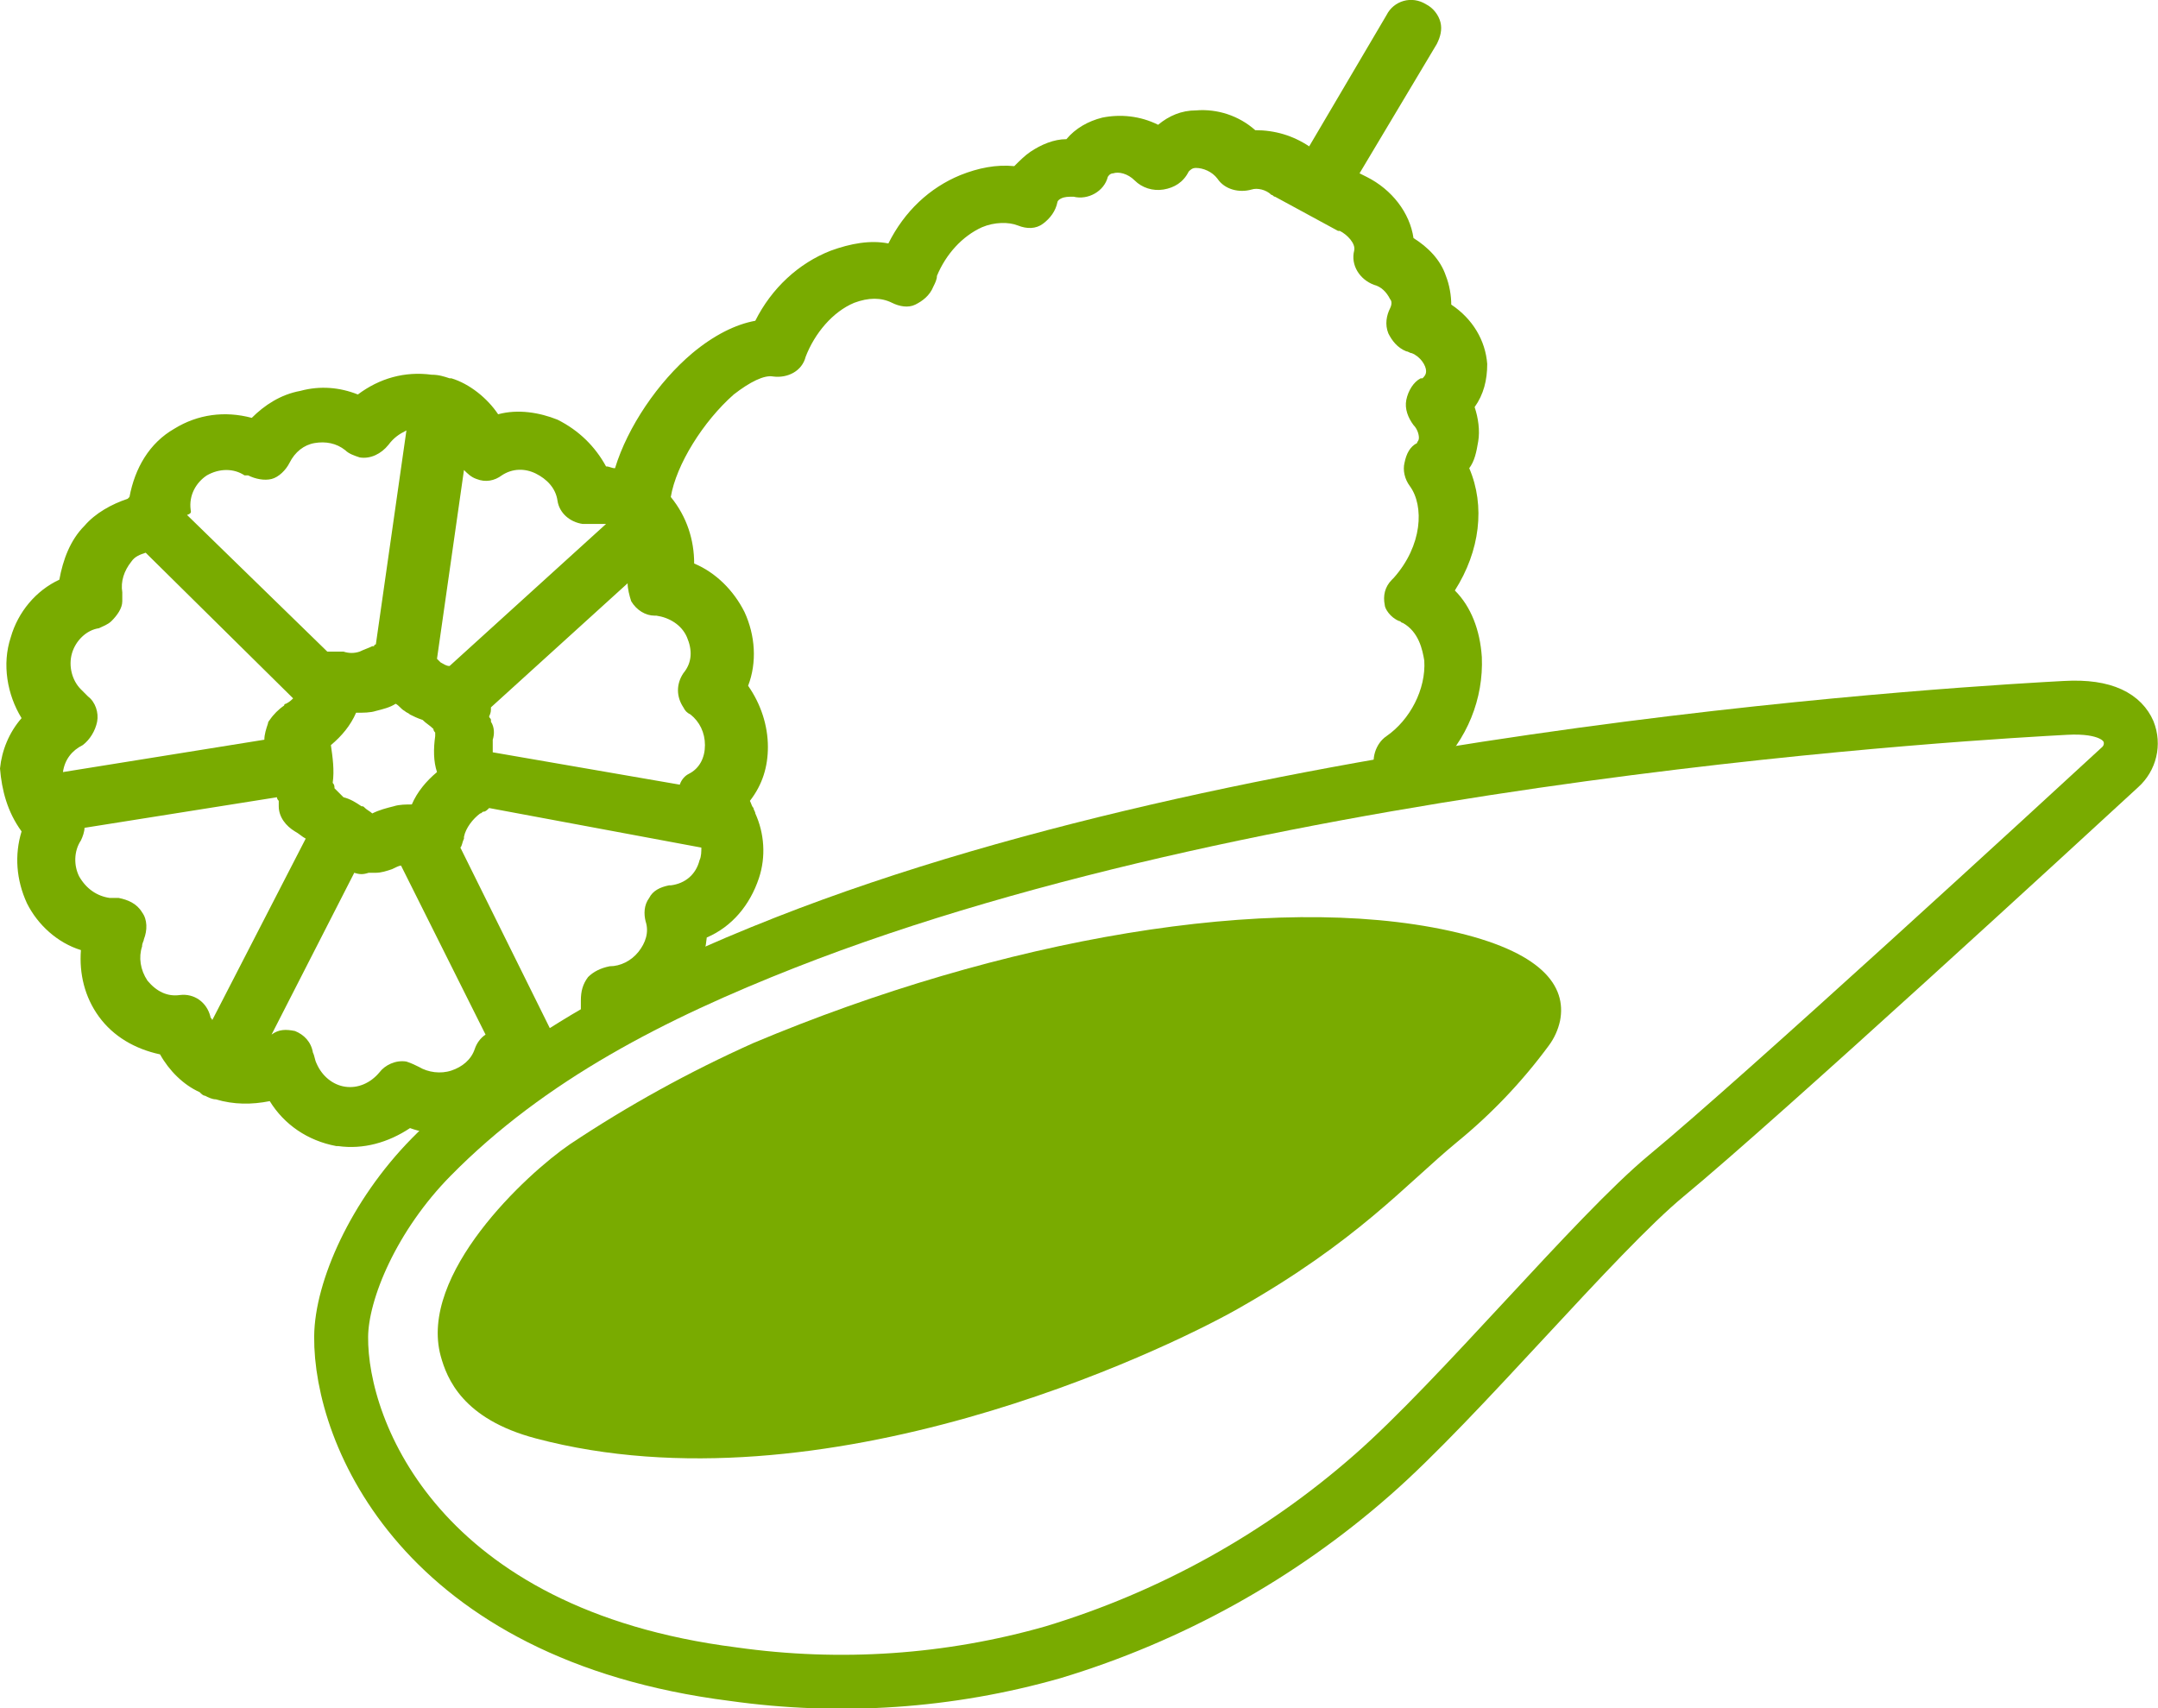 <?xml version="1.0" encoding="UTF-8"?>
<svg xmlns="http://www.w3.org/2000/svg" viewBox="0 0 120 95">
  <defs>
    <style>
      .cls-1 {
        fill: none;
        stroke: #79ab00;
        stroke-linecap: round;
        stroke-linejoin: round;
        stroke-width: 3px;
      }

      .cls-2 {
        fill: #fff;
      }

      .cls-3 {
        fill: #79ab00;
      }
    </style>
  </defs>
  <g id="Background_White" data-name="Background White">
    <rect class="cls-2" width="120" height="95"/>
  </g>
  <g id="Fruit">
    <g id="NewGroupe4">
      <g id="NewGroup9-1">
        <path class="cls-3" d="m8,52.24c.2-.5.2-1.1-.1-1.5-.3-.5-.8-.7-1.3-.8h-.5c-.7-.1-1.3-.5-1.7-1.2h0c-.3-.6-.3-1.4.1-2,.1-.2.2-.5.2-.7l10.7-1.7q0,.1.1.2v.3c0,.6.4,1.1.9,1.4.2.1.4.3.6.4l-5.2,10.1c0-.1-.1-.1-.1-.2-.2-.8-.9-1.3-1.7-1.2-.7.1-1.3-.2-1.8-.8-.4-.6-.5-1.3-.3-1.9,0-.2.1-.3.1-.4h0Zm-1.8-17.7c.3-.3.6-.7.6-1.1v-.5c-.1-.6.1-1.2.5-1.7.2-.3.5-.4.8-.5l8.2,8.1c-.1.1-.2.2-.4.3,0,0-.1,0-.1.1-.3.2-.6.5-.8.8,0,0-.1.1-.1.2h0c-.1.3-.2.6-.2.9l-11.2,1.8c.1-.7.5-1.2,1.1-1.5.4-.3.7-.8.8-1.3.1-.5-.1-1.1-.5-1.4-.1-.1-.3-.3-.4-.4-.5-.5-.7-1.3-.5-2s.8-1.3,1.5-1.4c.2-.1.5-.2.7-.4h0Zm10.2,22.8c-.5-.1-.9-.1-1.3.2l4.6-9c.3.1.5.1.8,0h.4c.3,0,.6-.1.9-.2.2-.1.4-.2.5-.2l4.7,9.4c-.3.2-.5.5-.6.8-.2.6-.7,1-1.3,1.2-.6.2-1.3.1-1.8-.2-.2-.1-.4-.2-.7-.3-.6-.1-1.2.2-1.5.6-.5.6-1.2.9-1.9.8-.7-.1-1.3-.6-1.6-1.3-.1-.2-.1-.4-.2-.6-.1-.6-.5-1-1-1.2h0Zm7.9-20.7l1.5-10.5c.2.2.4.4.7.5.5.2,1,.1,1.4-.2.6-.4,1.3-.4,1.9-.1.6.3,1.1.8,1.2,1.5.1.7.7,1.2,1.4,1.3h1.3l-8.7,7.9c-.2,0-.3-.1-.5-.2q-.1-.1-.2-.2c0,.1,0,0,0,0h0Zm-5.8,6.9c.1-.7,0-1.4-.1-2.1.6-.5,1.1-1.1,1.4-1.8.4,0,.8,0,1.1-.1.4-.1.8-.2,1.1-.4.2.1.3.3.5.4.1.1.2.1.3.2h0c.2.1.4.2.7.3.2.2.4.3.6.5q0,.1.1.2v.2c-.1.7-.1,1.4.1,2-.6.5-1.1,1.1-1.4,1.8-.3,0-.7,0-1,.1-.4.1-.8.2-1.2.4-.1-.1-.3-.2-.4-.3s-.1-.1-.2-.1c-.3-.2-.6-.4-1-.5l-.5-.5c0-.1,0-.2-.1-.3h0Zm-7.9-15.2c-.1-.8.3-1.5.9-1.9.7-.4,1.5-.4,2.1,0h.2c.4.2.9.3,1.3.2.4-.1.8-.5,1-.9.3-.6.8-1,1.4-1.1s1.2,0,1.7.4c.2.2.5.3.8.4.6.1,1.2-.2,1.6-.7.3-.4.6-.6,1-.8l-1.7,11.9s-.1,0-.1.1h-.1c-.2.1-.5.2-.7.3-.3.1-.6.1-.9,0h-.9l-7.8-7.6c.3-.1.2-.2.2-.3h0Zm16.7,11h0l7.6-6.9c0,.3.1.7.2,1,.3.5.8.8,1.3.8h.1c.7.1,1.4.5,1.7,1.2s.3,1.4-.2,2c-.4.6-.4,1.3,0,1.9.1.2.2.3.4.4.5.4.8,1,.8,1.7s-.3,1.3-.9,1.6c-.2.1-.4.3-.5.6l-10.4-1.8v-.7c.1-.3.1-.7-.1-1h0v-.1c0-.1-.1-.1-.1-.2h0c.1-.2.1-.3.1-.5h0Zm5.4,15c-.3.4-.4.8-.4,1.3v.6h0c0,.3-.1.5-.2.7h0c-.3.4-.7.8-1.2.9l-5.3-10.7c.1-.1.1-.3.2-.5v-.1c.1-.5.5-1,.9-1.3.1,0,.1-.1.2-.1s.2-.1.3-.2l11.8,2.2c0,.2,0,.5-.1.7-.2.8-.8,1.3-1.6,1.4h-.1c-.5.1-.9.3-1.1.7-.3.4-.3.9-.2,1.3.2.6,0,1.2-.4,1.7s-1,.8-1.6.8c-.5.1-.9.3-1.2.6h0Zm45.1-19.8c.1,0,.1.1.2.1.9.5,1.1,1.5,1.2,2.1h0c.1,1.6-.8,3.3-2.1,4.2-.6.4-.9,1.3-.6,2,.4.9.3,2.1-.3,3.2-.6,1.3-1.7,2.2-2.8,2.5-.4.1-.8.4-1,.8-.2.4-.3.8-.1,1.3,0,.1.1.2.1.4.4,1.3-.2,3-1.3,4.2-.9,1-2.1,1.5-3.2,1.3h-.2c-.9-.2-1.7.3-1.9,1.2-.3,1.3-1.3,2.6-2.5,3.2-.8.4-1.6.5-2.2.2-.4-.2-.9-.2-1.3,0-.4.2-.7.5-.9.9l-.1.2c-.8,1.9-2.4,2.9-3.6,3-.9.1-1.5-.3-2-1-.1-.2-.2-.3-.3-.5-.2-.5-.7-.8-1.2-.9h0c-.5-.1-1.1.1-1.4.5-.9,1-2.1,1.5-3.1,1.4-.7-.1-1.2-.5-1.5-1.1-.2-.4-.6-.7-1-.9-.5-.1-.9-.1-1.3.2-1.1.7-2.2.8-3,.2-.8-.5-1.2-1.6-.9-2.9.2-1.1-.4-1.6-2.4-3.3-.2-.1-.4-.3-.6-.5.7-.4,1.3-.9,1.7-1.5.7-.9,1-1.9,1.1-2.9,1.4-.6,2.4-1.8,2.9-3.3.4-1.2.3-2.5-.2-3.6,0-.1-.1-.2-.1-.3-.1-.1-.1-.2-.2-.4.7-.9,1-1.9,1-3,0-1.2-.4-2.4-1.1-3.4.5-1.3.4-2.8-.2-4.1-.6-1.2-1.6-2.2-2.8-2.7,0-1.3-.4-2.6-1.3-3.7.3-1.8,1.8-4.2,3.5-5.7.9-.7,1.7-1.1,2.2-1,.8.1,1.6-.3,1.8-1.1.5-1.3,1.5-2.5,2.7-3,.8-.3,1.5-.3,2.1,0,.4.2.9.3,1.3.1s.8-.5,1-1c.1-.2.2-.4.2-.6.5-1.2,1.4-2.2,2.5-2.7.7-.3,1.5-.3,2-.1h0c.5.2,1,.2,1.4-.1s.7-.7.8-1.2c0,0,0-.1.2-.2.2-.1.4-.1.7-.1.8.2,1.7-.3,1.9-1.1,0,0,.1-.2.3-.2.3-.1.8,0,1.2.4h0c.4.4,1,.6,1.6.5s1.1-.4,1.4-1c.1-.1.2-.2.4-.2.4,0,.9.2,1.2.6.4.6,1.2.8,1.9.6.3-.1.8,0,1.1.3.1,0,.1.1.2.1l3.5,1.9h.1c.4.2.9.7.8,1.1-.2.8.3,1.6,1.1,1.9.4.1.7.4.9.8.1.1.1.3,0,.5-.2.4-.3.9-.1,1.4.2.4.5.8,1,1,.1,0,.2.1.3.1.5.2.8.7.8,1,0,.2-.1.3-.2.4h-.1c-.4.2-.7.7-.8,1.2-.1.5.1,1,.4,1.4.2.2.3.5.3.7s-.1.2-.1.3c-.4.2-.6.6-.7,1.1-.1.4,0,.9.3,1.3.8,1.1.7,3.3-.9,5.1h0l-.1.1c-.4.4-.5.9-.4,1.4,0,.2.3.7.8.9h0Zm1.3,13c.7-1.6,1-3.2.7-4.7,1.8-1.7,2.7-4,2.6-6.3-.1-1.5-.6-2.8-1.5-3.7,1.4-2.2,1.7-4.7.8-6.8.3-.4.4-.9.5-1.5s0-1.3-.2-1.9c.5-.7.7-1.5.7-2.4-.1-1.3-.8-2.5-2-3.3,0-.5-.1-1.1-.3-1.6-.3-.9-1-1.6-1.8-2.1-.2-1.4-1.2-2.7-2.6-3.4l-.4-.2,4.3-7.2c.2-.4.3-.8.2-1.2-.1-.4-.4-.8-.8-1-.8-.5-1.8-.2-2.2.6l-4.3,7.3h0c-.9-.6-1.9-.9-3-.9-.9-.8-2.1-1.2-3.3-1.1-.8,0-1.5.3-2.1.8-1-.5-2.1-.6-3.1-.4-.8.2-1.5.6-2,1.2-.7,0-1.4.3-2,.7-.3.2-.6.5-.9.8-1-.1-2,.1-3,.5-1.7.7-3.1,2-4,3.8-1-.2-2.1,0-3.2.4-1.8.7-3.3,2.1-4.2,3.9-1.1.2-2.3.8-3.5,1.8-1.9,1.6-3.6,4.1-4.3,6.4-.2,0-.3-.1-.5-.1-.6-1.1-1.5-2-2.7-2.6-1-.4-2.2-.6-3.3-.3-.6-.9-1.6-1.7-2.6-2h-.1c-.3-.1-.6-.2-1-.2-1.5-.2-2.9.2-4.1,1.1-1-.4-2.1-.5-3.2-.2-1.1.2-2,.8-2.7,1.5-1.5-.4-3-.2-4.3.6-1.4.8-2.2,2.2-2.5,3.8l-.1.1c-.9.3-1.8.8-2.4,1.5-.8.8-1.2,1.9-1.4,3-1.3.6-2.3,1.8-2.7,3.2-.5,1.5-.2,3.2.6,4.5-.7.8-1.1,1.8-1.2,2.8.1,1.2.4,2.4,1.2,3.5-.4,1.3-.3,2.7.3,4,.6,1.2,1.7,2.2,3,2.6-.1,1.3.2,2.6,1,3.7.8,1.1,2,1.8,3.4,2.1.5.9,1.3,1.7,2.2,2.1.1.1.2.2.3.2.2.1.4.2.6.2,1,.3,2,.3,3,.1.8,1.3,2.1,2.2,3.7,2.5h.1c1.4.2,2.8-.2,4-1,1.1.4,2.3.4,3.4,0,1-.3,1.8-.9,2.4-1.6,1,.4,2.1.4,3.2.1,1.1-.3,2.1-1,2.8-1.9l.3.3c.4.3.8.7,1.2,1-.2,2.3.7,4.3,2.4,5.4,1.5,1,3.3,1.2,5.1.5.8.8,1.9,1.4,3.1,1.6h0c1.5.2,3-.2,4.4-1.1,1.1,1.2,2.6,1.8,4.3,1.6,2.4-.2,4.6-1.7,5.9-4,1.1.1,2.3-.2,3.4-.7,1.6-.8,2.9-2.2,3.7-3.9,1.8,0,3.6-.9,5-2.4,1.6-1.7,2.5-4.1,2.2-6.2,1.5-1,2.8-2.3,3.5-3.9h0Z"/>
      </g>
    </g>
  </g>
  <g id="Puree">
    <g>
      <path id="Path_6571" data-name="Path 6571" class="cls-2" d="m43.67,52.42c-7.27,2.86-14.21,6.36-19.69,11.93-3.21,3.26-4.99,7.42-5.01,9.99-.05,5.36,4.45,16.57,21.8,18.77,5.95.84,12.01.43,17.79-1.22,6.55-1.98,12.61-5.34,17.75-9.86,4.8-4.2,12.41-13.38,16.35-16.64,5.3-4.38,22.03-19.77,25.23-22.72.56-.5.75-1.29.47-1.99-.32-.73-1.21-1.44-3.51-1.31-4.01.22-43.96,2.35-71.18,13.05"/>
      <g>
        <path id="Path_6572" data-name="Path 6572" class="cls-1" d="m43.67,52.42c-7.27,2.86-14.21,6.36-19.69,11.93-3.21,3.26-4.99,7.42-5.01,9.99-.05,5.36,4.45,16.57,21.8,18.77,5.95.84,12.01.43,17.79-1.22,6.55-1.98,12.61-5.34,17.75-9.86,4.8-4.2,12.41-13.38,16.35-16.64,5.3-4.38,22.03-19.77,25.23-22.72.56-.5.75-1.29.47-1.99-.32-.73-1.21-1.44-3.51-1.31-4.01.22-43.95,2.35-71.18,13.05Z"/>
        <path id="Path_6573" data-name="Path 6573" class="cls-3" d="m86.11,58.17c.31-.41.53-.89.64-1.4.38-1.94-1.01-3.87-6.14-5-9.92-2.18-24.94.44-38.72,6.24-3.55,1.59-6.96,3.47-10.2,5.63-2.43,1.66-8.43,7.24-7.18,11.79.34,1.22,1.2,3.49,5.29,4.57,15.98,4.24,34.95-4.9,39-7.19,6.67-3.77,9.38-6.95,12.23-9.3,1.91-1.56,3.62-3.36,5.08-5.34h0Z"/>
      </g>
    </g>
  </g>
</svg>